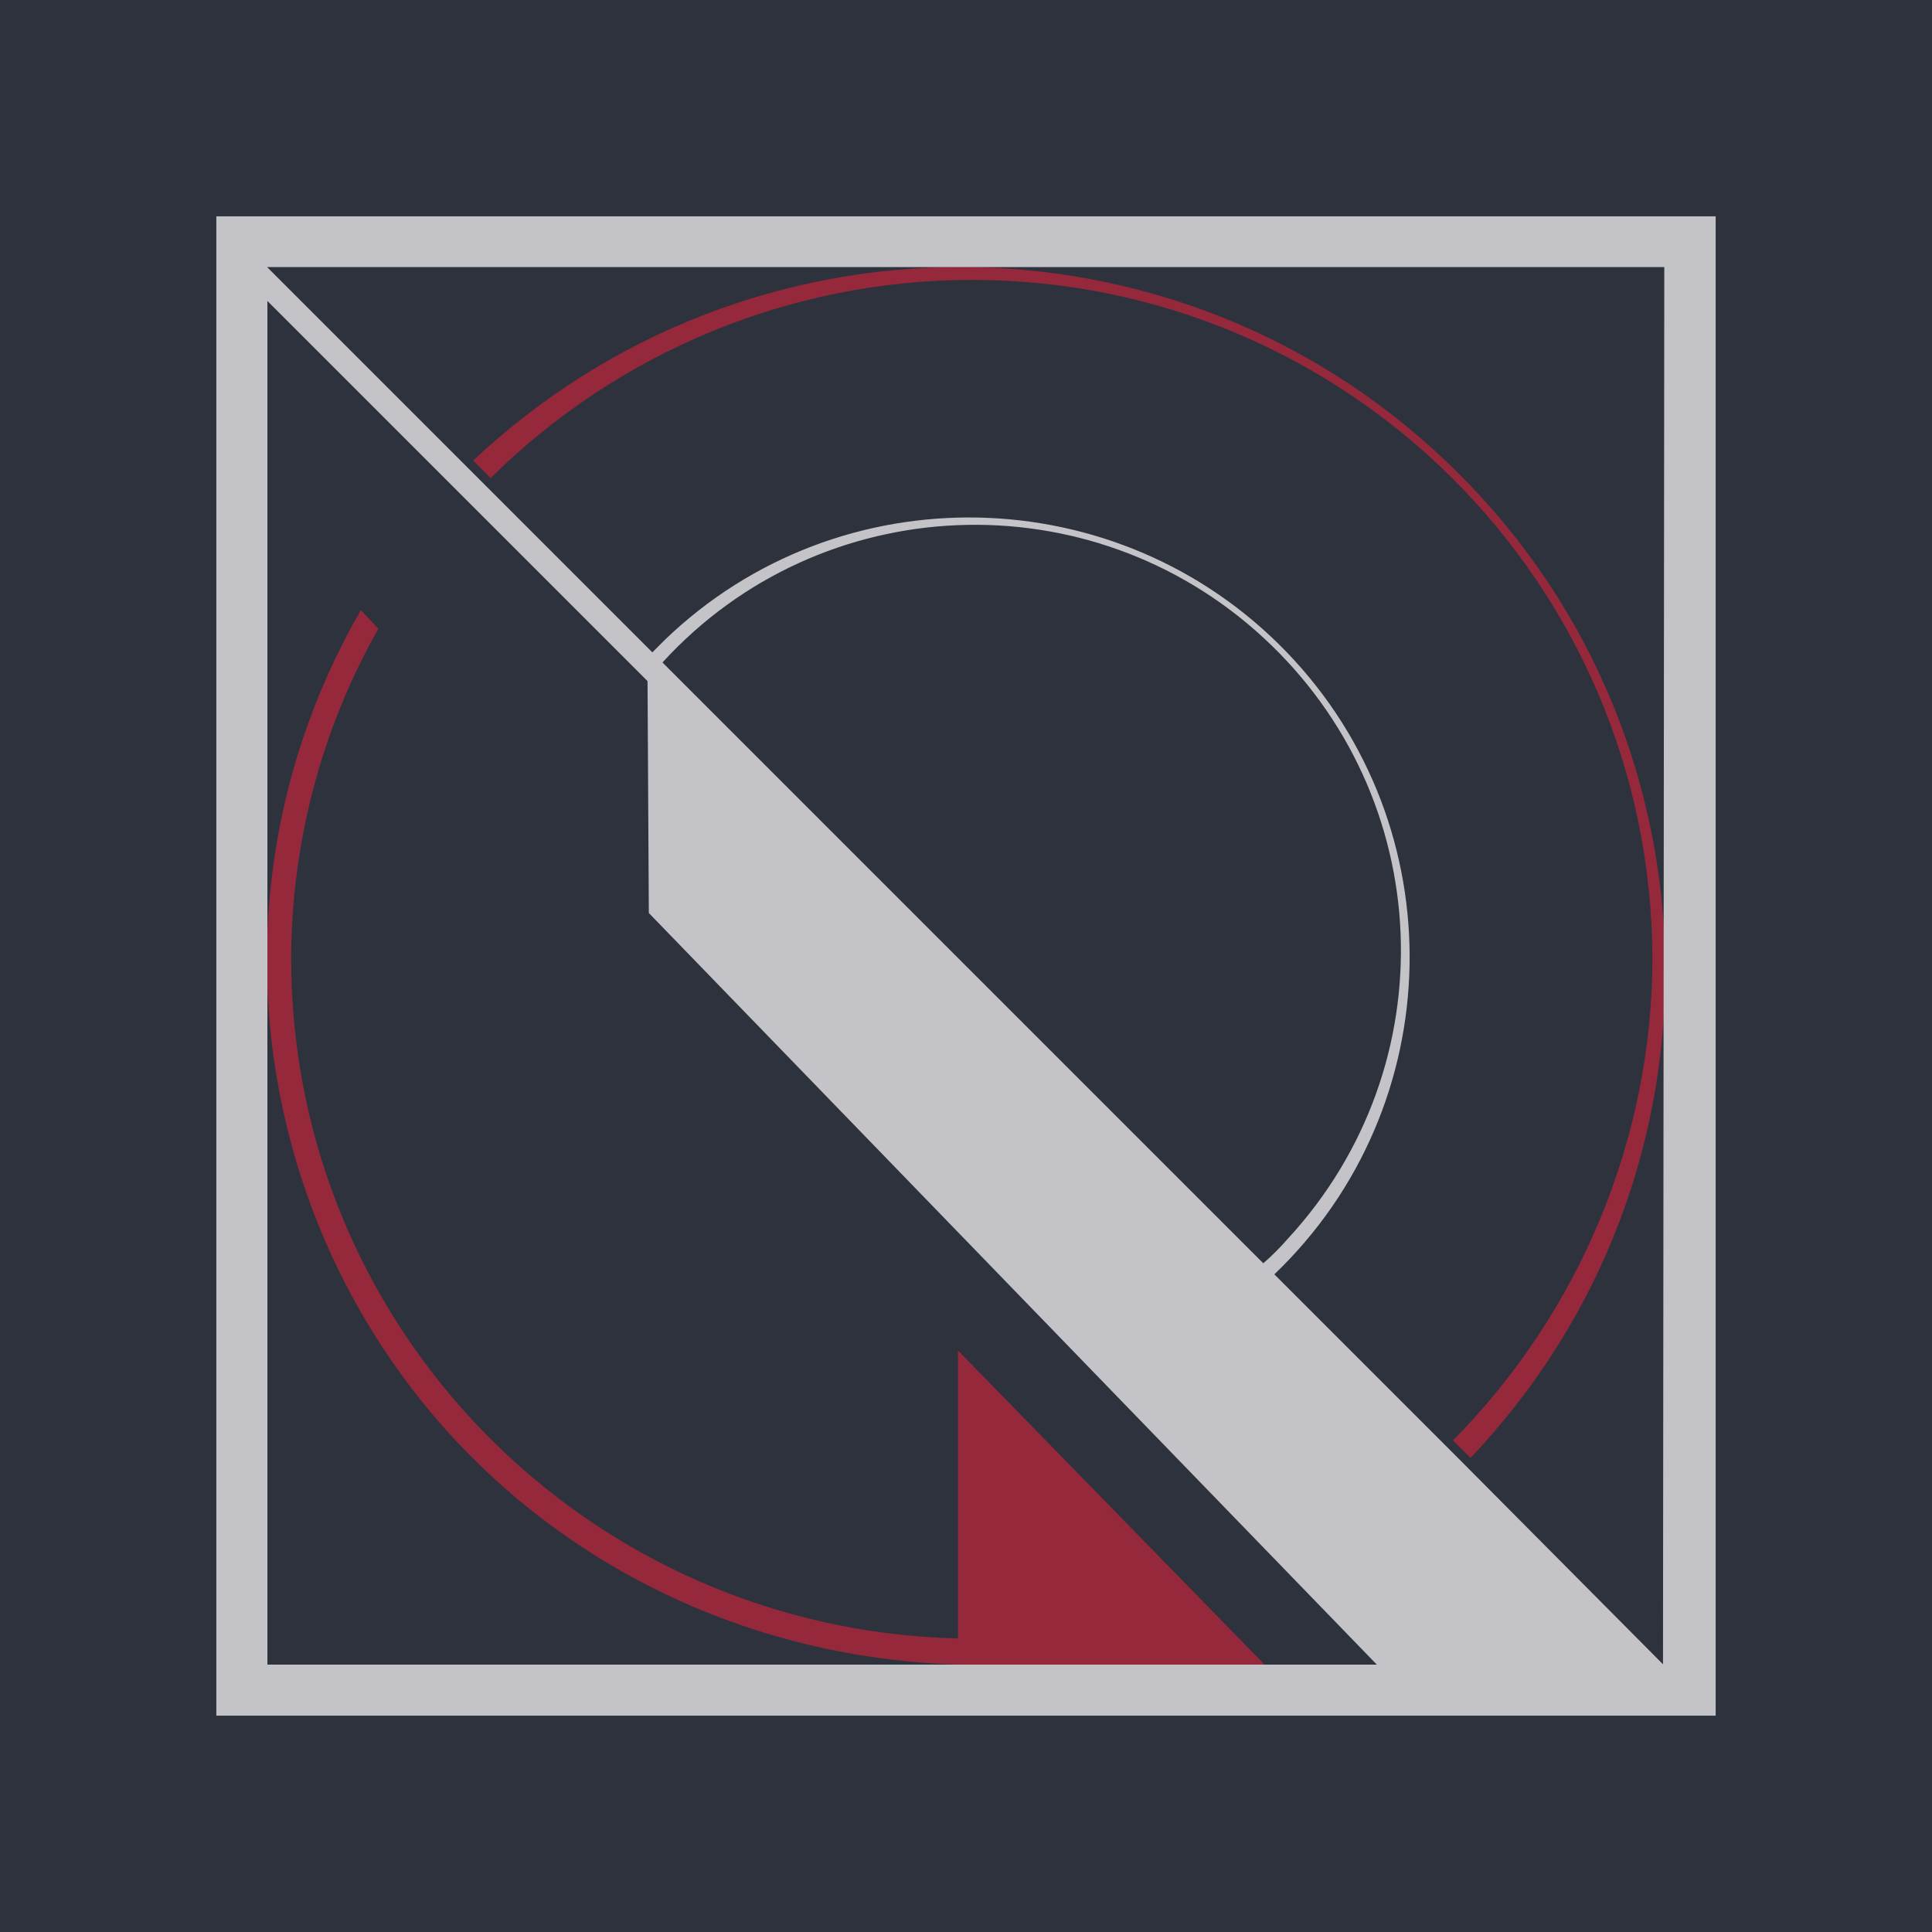 <?xml version="1.0" encoding="UTF-8"?><svg id="Layer_2" xmlns="http://www.w3.org/2000/svg" viewBox="0 0 120.3 120.3"><defs><style>.cls-1{fill:#c3c3c8;}.cls-2{fill:#96283c;}.cls-3{fill:#2d323c;}</style></defs><g id="Layer_1-2"><rect class="cls-3" width="120.3" height="120.3"/><path class="cls-2" d="m59.65,102.02c-23.05-.54-41.45-19.25-41.52-42.22,0-7.22,1.86-14.36,5.43-20.65l-1.09-1.16c-12.11,20.96-4.81,47.89,16.22,59.84,6.44,3.65,13.58,5.59,20.96,5.82v.08h19.17l-19.17-19.64v17.93Zm30.35-73.34c-16.92-16.07-43.46-16.07-60.54,0l1.09,1.09c7.99-7.92,18.78-12.34,29.96-12.34,23.36,0,42.3,18.86,42.38,42.22,0,11.18-4.5,22.04-12.42,30.04l1.09,1.09c16.76-17.62,16.07-45.4-1.55-62.09Z"/><path class="cls-1" d="m16.65,18.74l23.67,23.67.08,14.44,45.33,46.8H16.65s0-84.91,0-84.91Zm62.01,59.92l-37.41-37.41c9.86-10.79,26.62-11.49,37.41-1.55s11.49,26.62,1.55,37.41c-.47.54-1.01,1.09-1.55,1.55m24.91,24.99l-12.73-12.81-1.09-1.09-10.4-10.4c10.94-10.48,11.25-27.86.78-38.73s-27.86-11.25-38.73-.78l-.78.78-10.09-10.09-1.09-1.09-12.81-12.81h87l-.08,87Zm-90.11,3.18h93.37V13.47H13.47v93.37Z"/></g></svg>